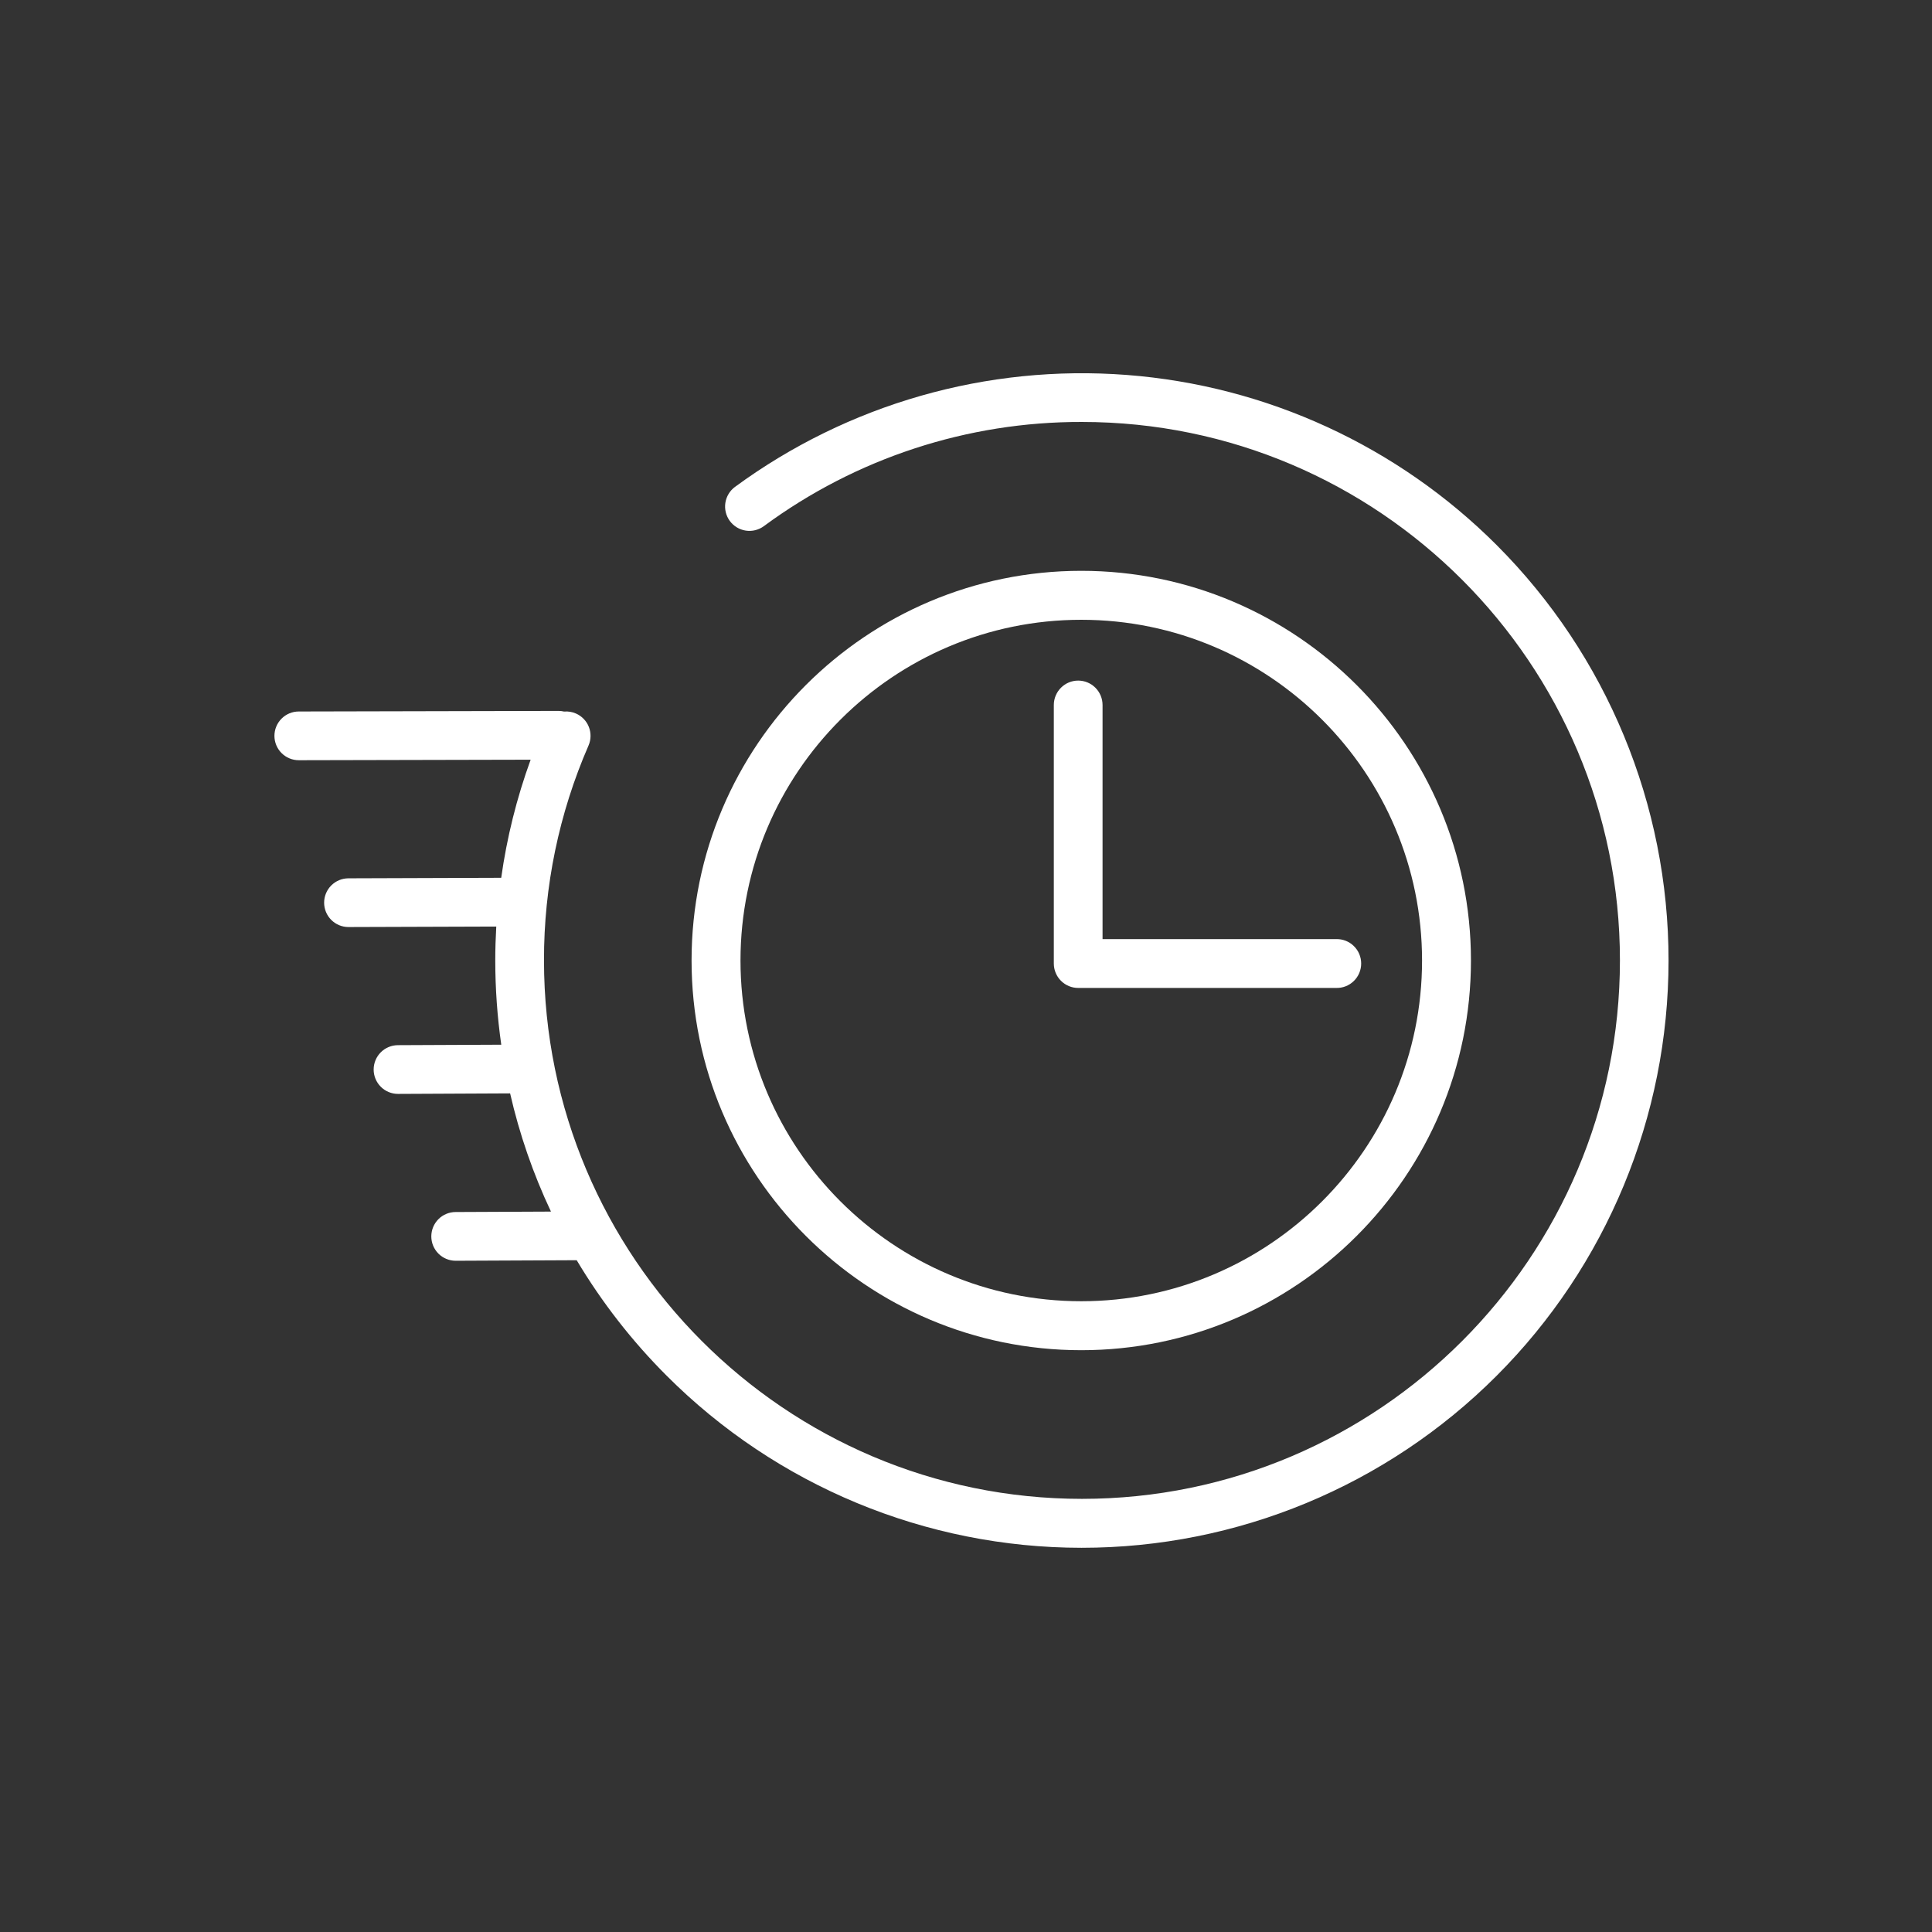 <?xml version="1.0" encoding="UTF-8"?> <svg xmlns="http://www.w3.org/2000/svg" width="176" height="176" viewBox="0 0 176 176" fill="none"><rect x="0" y="0" width="176" height="176" fill="#333333" stroke="none"/><path d="M136.354 49.667C127.327 40.633 115.367 35.13 102.639 34.156C89.91 33.181 77.253 36.799 66.958 44.353C66.484 44.702 66.168 45.225 66.079 45.807C65.99 46.389 66.136 46.982 66.484 47.457C66.832 47.931 67.355 48.248 67.936 48.337C68.518 48.426 69.111 48.28 69.585 47.931C77.978 41.739 88.137 38.411 98.564 38.439C125.588 38.439 147.572 60.445 147.572 87.49C147.572 114.536 125.588 136.542 98.564 136.542C71.54 136.542 49.556 114.536 49.556 87.49C49.542 80.756 50.923 74.091 53.612 67.918C53.728 67.651 53.791 67.364 53.796 67.072C53.801 66.781 53.749 66.491 53.642 66.22C53.536 65.949 53.377 65.701 53.174 65.492C52.972 65.282 52.73 65.114 52.463 64.998C52.126 64.849 51.756 64.788 51.389 64.822C51.227 64.784 51.06 64.763 50.893 64.762L27.218 64.815C26.63 64.815 26.066 65.048 25.65 65.465C25.234 65.881 25 66.445 25 67.034C25 67.623 25.234 68.188 25.65 68.604C26.066 69.02 26.63 69.254 27.218 69.254H27.23L48.34 69.207C47.073 72.689 46.174 76.295 45.659 79.965L31.745 80.012C31.157 80.012 30.593 80.246 30.177 80.662C29.761 81.079 29.527 81.643 29.527 82.232C29.527 82.82 29.761 83.385 30.177 83.801C30.593 84.218 31.157 84.451 31.745 84.451L45.208 84.407C45.15 85.43 45.118 86.458 45.118 87.49C45.118 90.06 45.301 92.626 45.664 95.17L36.257 95.212C35.669 95.212 35.105 95.446 34.689 95.862C34.273 96.279 34.039 96.843 34.039 97.432C34.039 98.021 34.273 98.585 34.689 99.001C35.105 99.418 35.669 99.652 36.257 99.652L46.47 99.604C47.318 103.318 48.566 106.928 50.191 110.373L41.509 110.412C40.921 110.412 40.356 110.646 39.941 111.062C39.525 111.479 39.291 112.043 39.291 112.632C39.291 113.221 39.525 113.785 39.941 114.202C40.356 114.618 40.921 114.852 41.509 114.852L52.535 114.802C54.819 118.631 57.569 122.163 60.721 125.314C70.744 135.353 84.341 140.995 98.519 141C112.699 141.005 126.299 135.372 136.328 125.34C146.358 115.309 151.995 101.701 152 87.509C152.005 73.317 146.377 59.705 136.354 49.667Z" fill="white"></path><path d="M98.5 123C118.075 123 134 107.074 134 87.499C134 67.923 118.075 52 98.5 52C78.925 52 63 67.923 63 87.499C63 107.074 78.925 123 98.5 123ZM98.5 56.461C115.619 56.461 129.545 70.385 129.545 87.499C129.545 104.613 115.619 118.539 98.5 118.539C81.381 118.539 67.457 104.615 67.457 87.499C67.457 70.382 81.383 56.461 98.5 56.461Z" fill="white"></path><path d="M98.22 89.999H98.282H121.706C122.004 90.009 122.3 89.959 122.578 89.851C122.856 89.744 123.109 89.582 123.323 89.374C123.537 89.167 123.708 88.918 123.824 88.643C123.94 88.368 124 88.073 124 87.774C124 87.476 123.94 87.18 123.824 86.906C123.708 86.631 123.537 86.382 123.323 86.175C123.109 85.967 122.856 85.805 122.578 85.698C122.3 85.59 122.004 85.54 121.706 85.55H100.44V64.226C100.44 63.635 100.206 63.069 99.789 62.652C99.373 62.234 98.808 62 98.22 62C97.631 62 97.066 62.234 96.65 62.652C96.234 63.069 96 63.635 96 64.226V87.773C96 88.363 96.234 88.93 96.65 89.347C97.066 89.764 97.631 89.999 98.22 89.999Z" fill="white"></path></svg> 